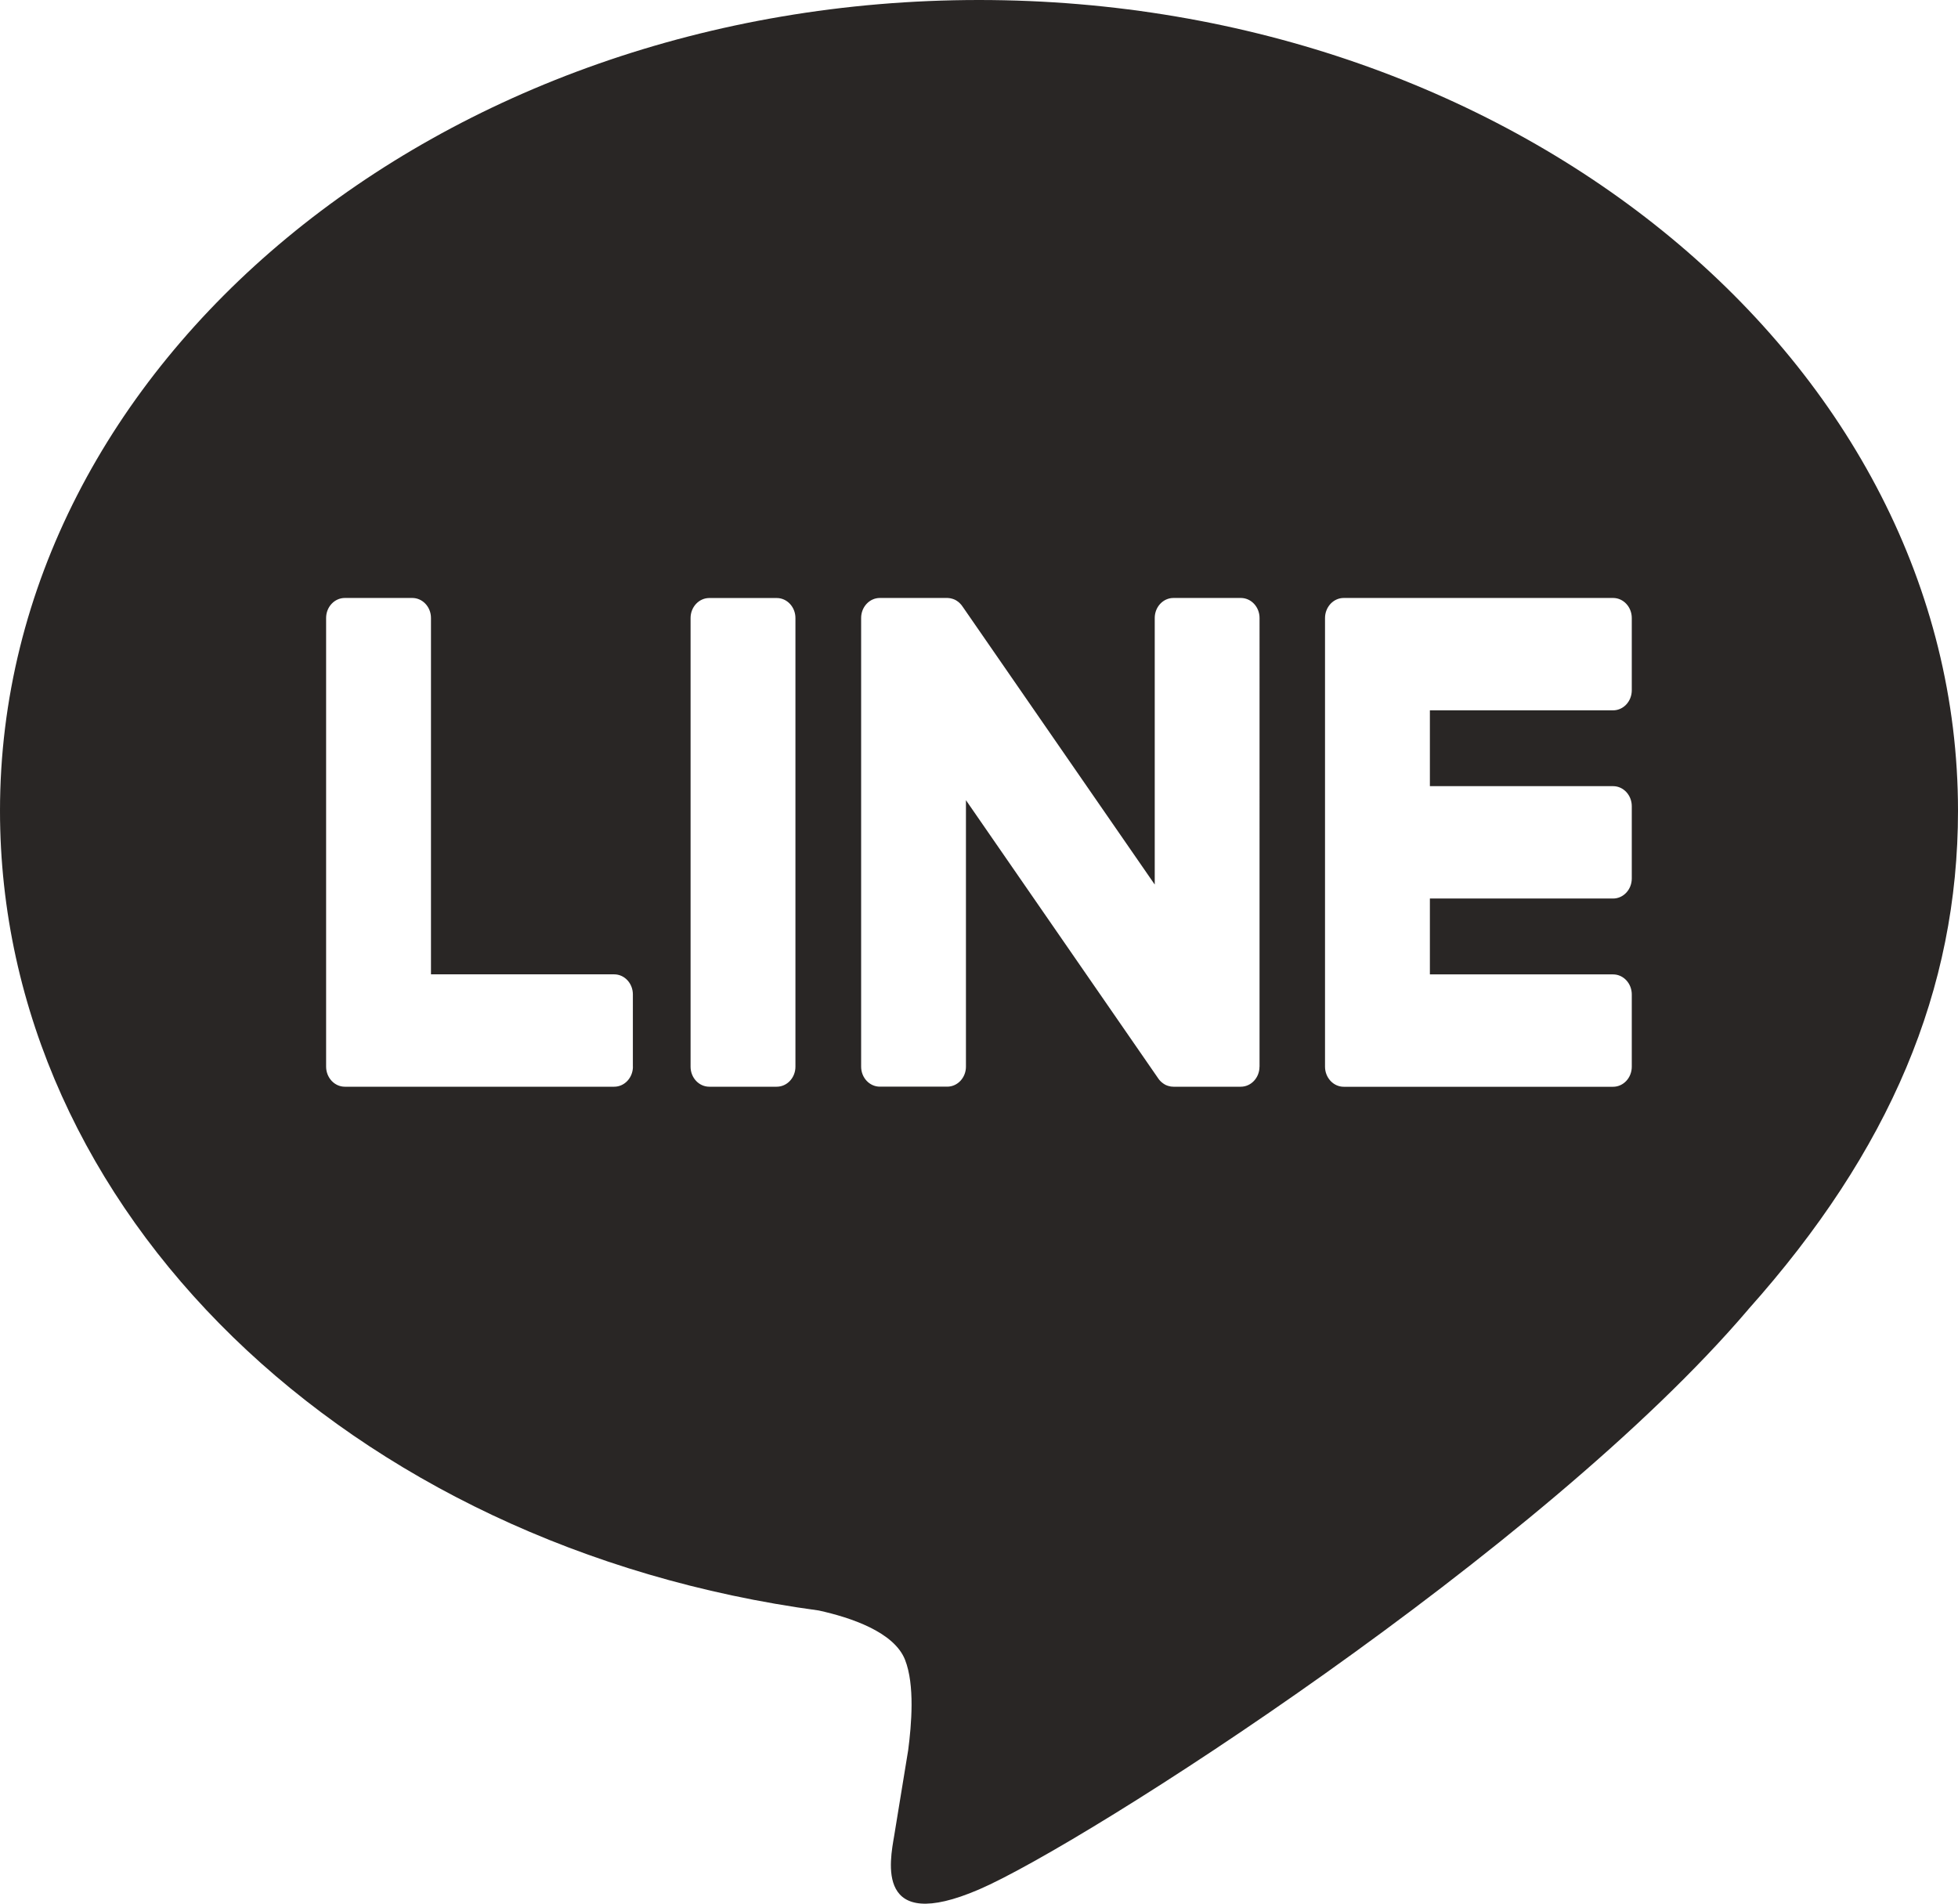 <svg xmlns="http://www.w3.org/2000/svg" preserveAspectRatio="none" width="36px" height="35px" viewBox="0 0 36 35">
<g>
	<g>
		<path fill="#292625" d="M36,14.905C36,6.686,27.925,0,18,0C8.075,0,0,6.686,0,14.905c0,7.368,6.404,13.538,15.054,14.705
			c0.586,0.129,1.384,0.394,1.586,0.906c0.182,0.464,0.119,1.192,0.058,1.661c0,0-0.211,1.296-0.257,1.572
			c-0.078,0.464-0.362,1.816,1.559,0.99c1.921-0.826,10.366-6.228,14.143-10.663h-0.001C34.75,21.156,36,18.194,36,14.905z
			 M11.637,19.611c0,0.203-0.154,0.369-0.344,0.369H6.34c-0.092,0-0.176-0.039-0.238-0.103c-0.002-0.002-0.003-0.003-0.005-0.005
			c-0.002-0.002-0.003-0.004-0.005-0.006c-0.059-0.066-0.096-0.156-0.096-0.255v-8.249c0-0.203,0.154-0.368,0.344-0.368h1.24
			c0.19,0,0.344,0.165,0.344,0.368v6.552h3.368c0.19,0,0.344,0.165,0.344,0.369V19.611z M14.625,19.612
			c0,0.203-0.154,0.368-0.344,0.368h-1.24c-0.19,0-0.344-0.165-0.344-0.368v-8.249c0-0.203,0.154-0.368,0.344-0.368h1.24
			c0.19,0,0.344,0.165,0.344,0.368V19.612z M23.157,19.612c0,0.203-0.154,0.368-0.344,0.368h-1.239c-0.031,0-0.06-0.004-0.088-0.013
			l-0.005-0.001c-0.008-0.002-0.015-0.005-0.023-0.008c-0.004-0.001-0.007-0.003-0.01-0.004c-0.006-0.002-0.011-0.005-0.017-0.007
			c-0.005-0.003-0.011-0.006-0.016-0.009c-0.003-0.002-0.006-0.003-0.01-0.006c-0.007-0.004-0.014-0.009-0.021-0.014
			c-0.001-0.001-0.004-0.003-0.004-0.003c-0.033-0.024-0.063-0.054-0.087-0.091l-3.533-5.112v4.899c0,0.203-0.154,0.368-0.344,0.368
			h-1.239c-0.19,0-0.344-0.165-0.344-0.368v-8.249c0-0.203,0.154-0.368,0.344-0.368h1.239l0.018,0.001c0,0,0.006,0,0.012,0.001
			c0.006,0,0.012,0.001,0.023,0.003c0,0,0.005,0.001,0.01,0.002c0.007,0.001,0.013,0.003,0.02,0.005
			c0.004,0.001,0.008,0.002,0.012,0.003c0.007,0.002,0.014,0.005,0.02,0.007c0.004,0.001,0.007,0.003,0.011,0.004
			c0.007,0.003,0.013,0.006,0.02,0.009c0.004,0.002,0.007,0.004,0.011,0.006c0.006,0.003,0.012,0.007,0.018,0.011
			c0.004,0.002,0.007,0.004,0.01,0.007c0.006,0.004,0.012,0.009,0.018,0.013c0.003,0.002,0.006,0.005,0.009,0.007
			c0.006,0.005,0.012,0.011,0.018,0.017c0.002,0.002,0.004,0.004,0.006,0.006c0.007,0.007,0.014,0.015,0.021,0.023l0.002,0.002
			c0.01,0.012,0.019,0.024,0.027,0.037l3.529,5.105v-4.901c0-0.203,0.154-0.368,0.344-0.368h1.239c0.19,0,0.344,0.165,0.344,0.368
			V19.612z M30.002,12.691c0,0.204-0.154,0.369-0.344,0.369H26.29v1.394h3.368c0.19,0,0.344,0.165,0.344,0.369v1.328
			c0,0.204-0.154,0.369-0.344,0.369H26.29v1.395h3.368c0.19,0,0.344,0.165,0.344,0.369v1.328c0,0.204-0.154,0.369-0.344,0.369
			h-4.952c-0.092,0-0.176-0.039-0.238-0.103c-0.002-0.001-0.004-0.003-0.005-0.005c-0.002-0.002-0.003-0.004-0.005-0.006
			c-0.059-0.066-0.096-0.156-0.096-0.255v-8.249c0-0.099,0.037-0.188,0.095-0.254c0.002-0.002,0.004-0.004,0.006-0.007
			c0.001-0.001,0.003-0.002,0.004-0.004c0.062-0.064,0.146-0.104,0.239-0.104h4.952c0.19,0,0.344,0.165,0.344,0.369V12.691z"/>
	</g>
</g>
</svg>
